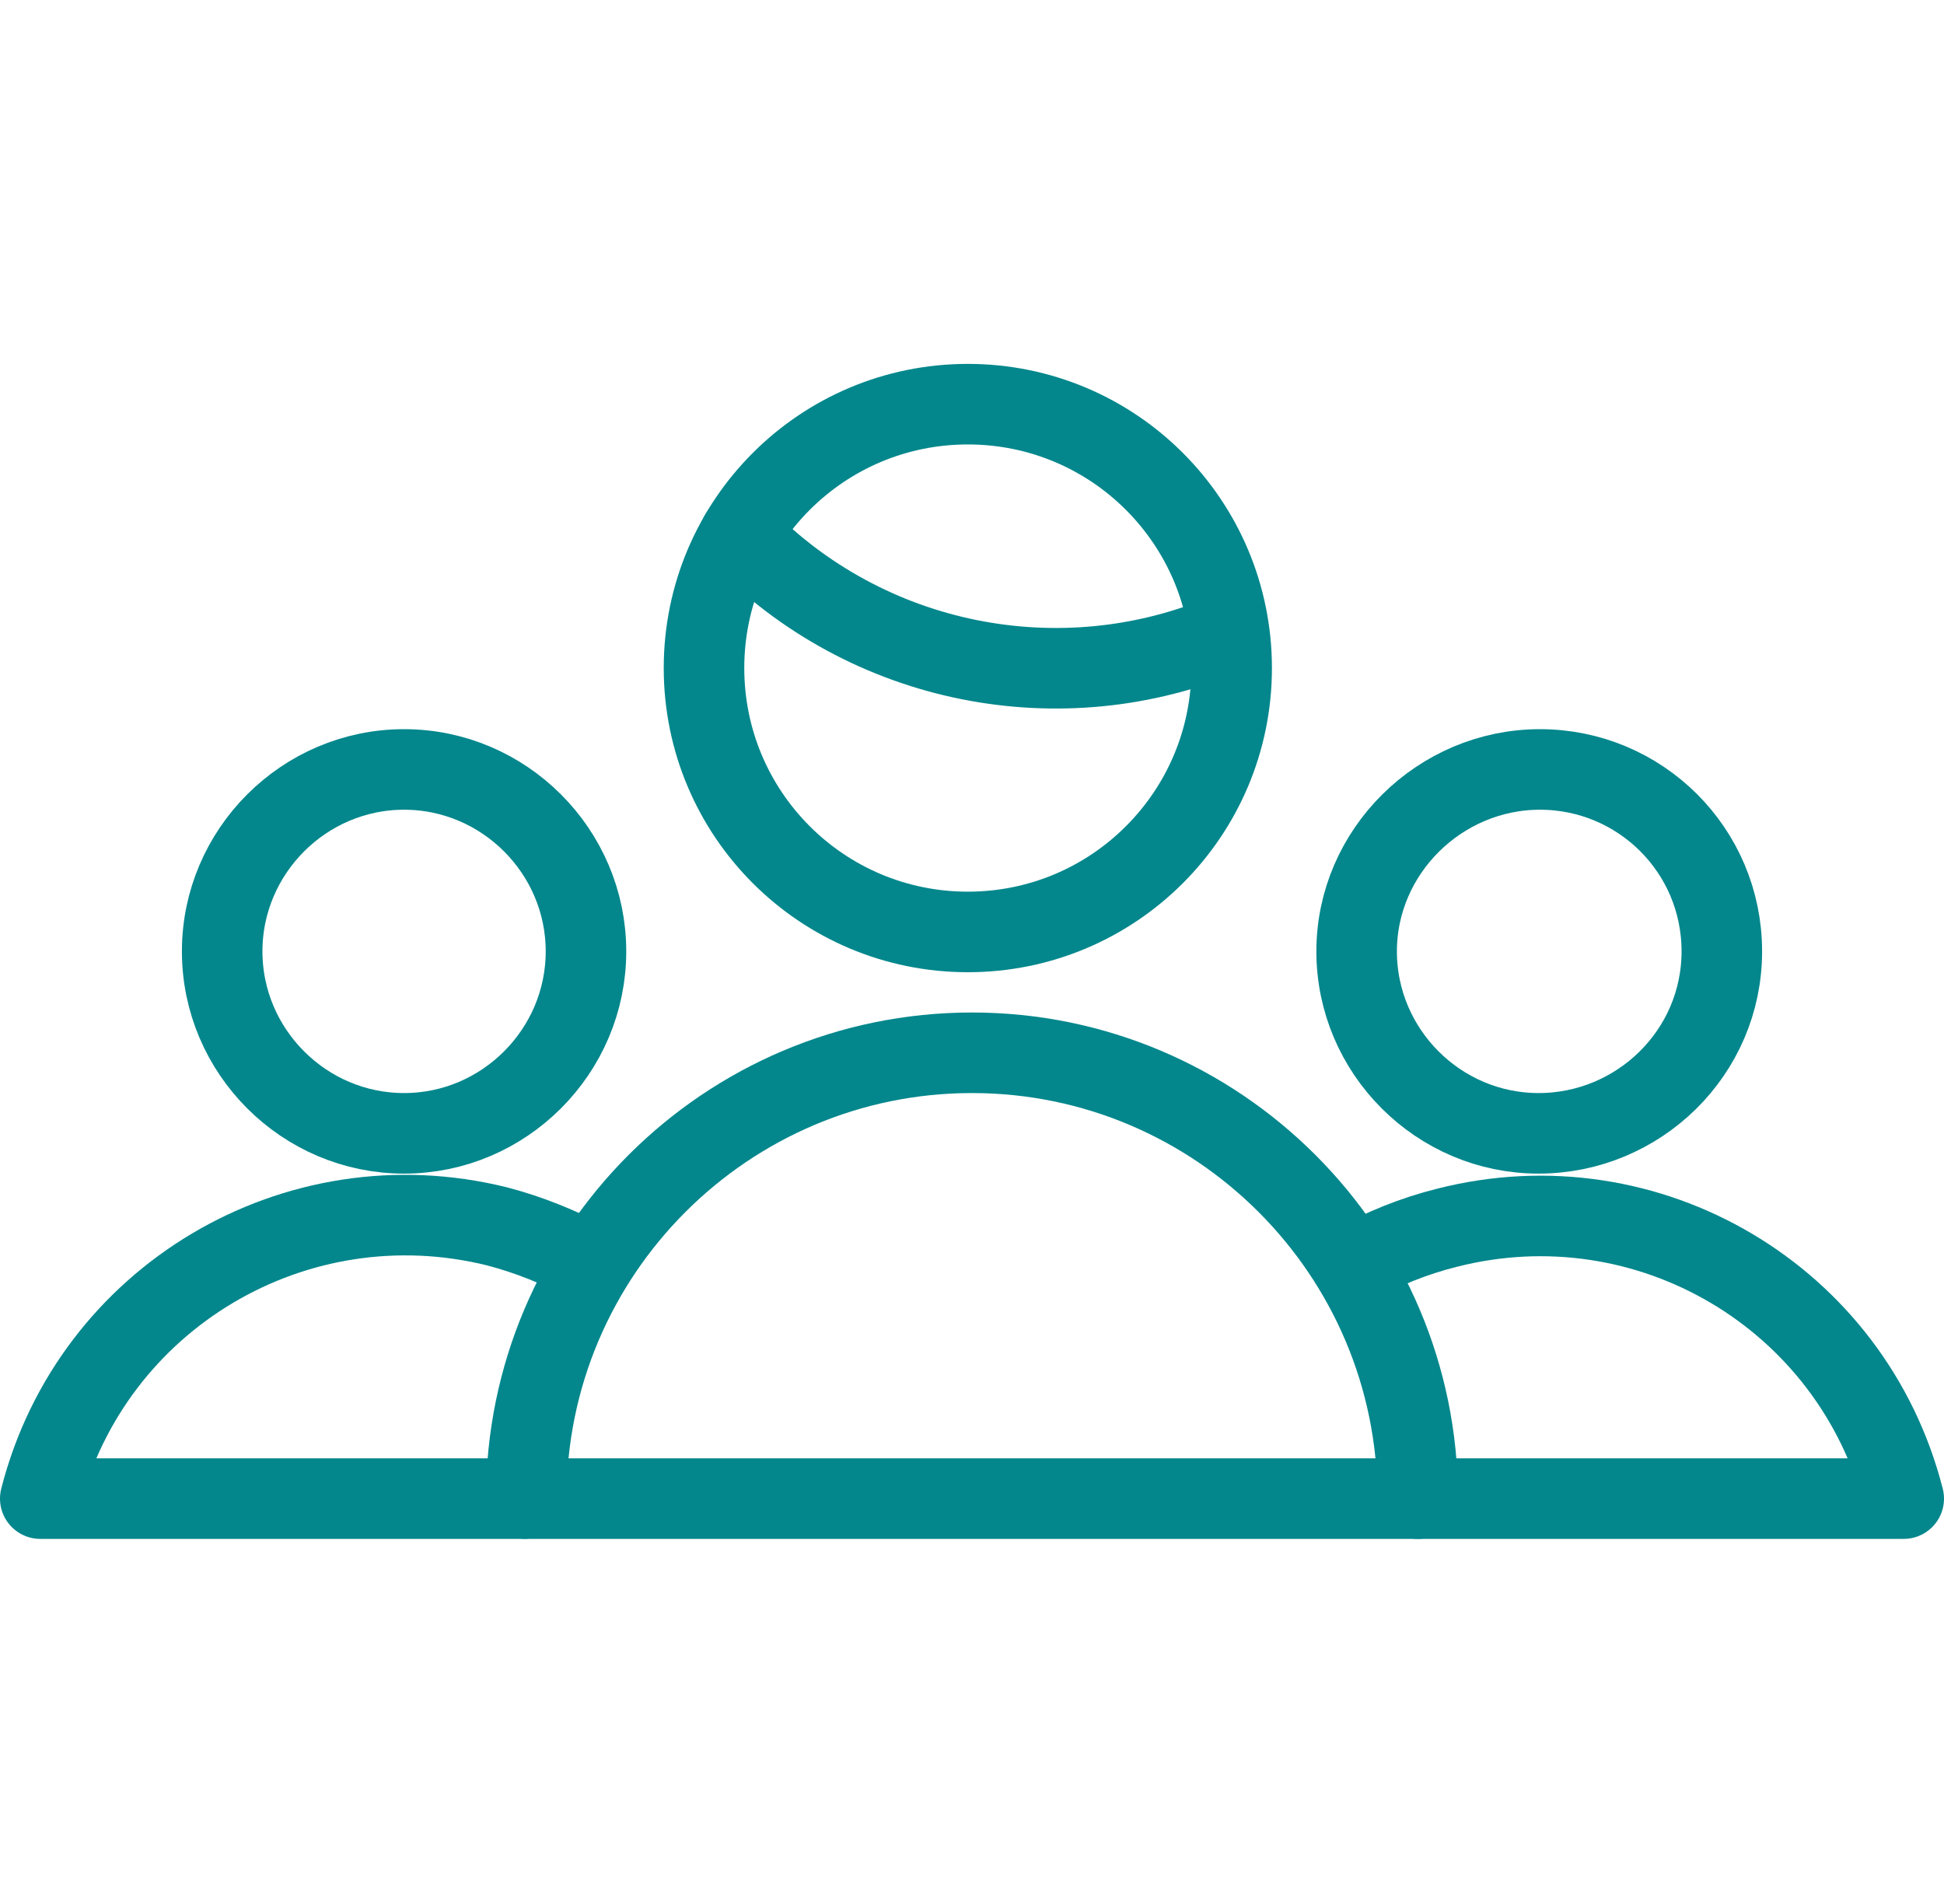 <?xml version="1.0" encoding="utf-8"?>
<!-- Generator: Adobe Illustrator 25.2.1, SVG Export Plug-In . SVG Version: 6.00 Build 0)  -->
<svg version="1.1" id="Layer_1" xmlns="http://www.w3.org/2000/svg" xmlns:xlink="http://www.w3.org/1999/xlink" x="0px" y="0px"
	 viewBox="0 0 140 137.1" style="enable-background:new 0 0 140 137.1;" xml:space="preserve">
<style type="text/css">
	.st0{fill:none;stroke:#03878C;stroke-width:5.8;stroke-linecap:round;stroke-linejoin:round;}
</style>
<g>
	<path class="st0" d="M97.7,68.5c0,7.2,5.9,13.1,13.1,13.1S124,75.8,124,68.5s-5.9-13.1-13.1-13.1S97.7,61.3,97.7,68.5z"/>
	<path class="st0" d="M102.1,107.9h35c-3.7-14.5-18.4-23.2-32.9-19.5c-2.4,0.6-4.6,1.5-6.8,2.7"/>
	<path class="st0" d="M16,68.5c0,7.2,5.9,13.1,13.1,13.1s13.1-5.9,13.1-13.1s-5.9-13.1-13.1-13.1S16,61.3,16,68.5z"/>
	<path class="st0" d="M37.7,107.9H2.9c3.7-14.5,18.4-23.2,32.9-19.6c2.3,0.6,4.5,1.5,6.6,2.6"/>
	<path class="st0" d="M102.1,107.9c0-17.7-14.4-32.1-32.1-32.1s-32.1,14.4-32.1,32.1H102.1z"/>
	<path class="st0" d="M53.3,38.5c9.1,9.4,23.1,12.2,35.1,7.1"/>
	<path class="st0" d="M50.7,48.1c0,10.5,8.5,19,19,19s19-8.5,19-19s-8.5-19-19-19S50.7,37.6,50.7,48.1z"/>
</g>
</svg>
